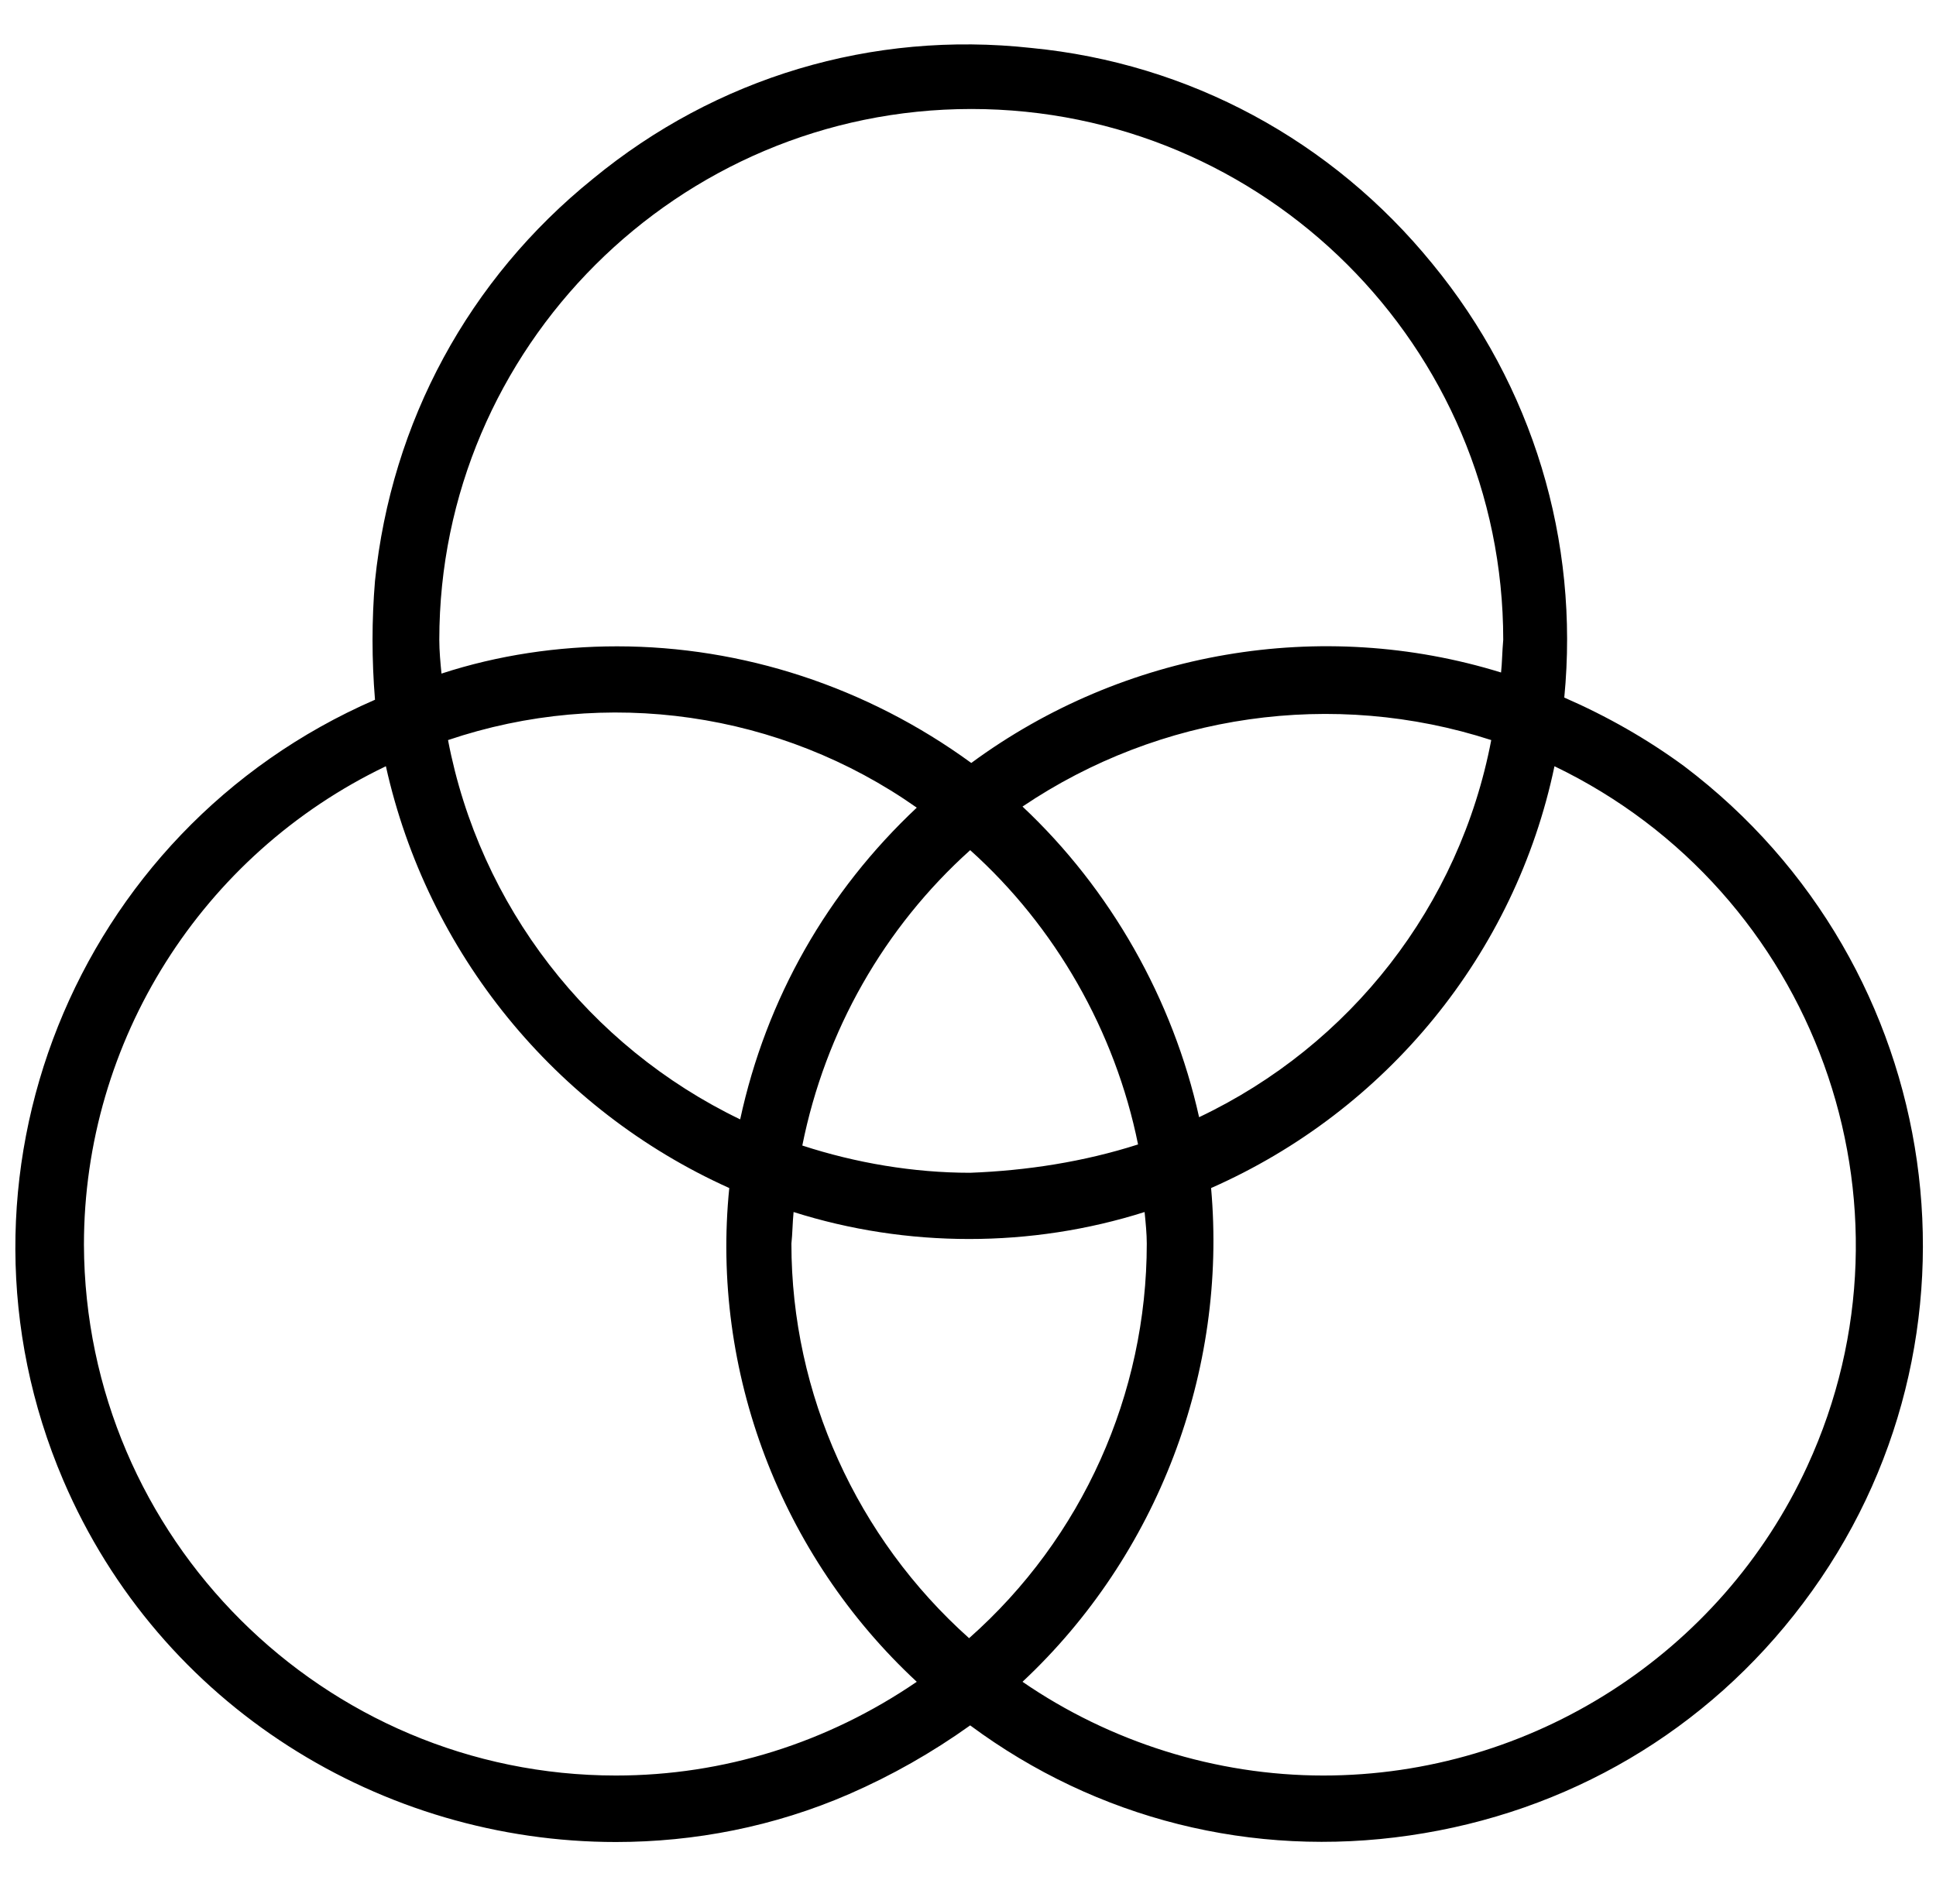 <?xml version="1.0" encoding="utf-8"?>
<!-- Generator: Adobe Illustrator 26.1.0, SVG Export Plug-In . SVG Version: 6.00 Build 0)  -->
<svg version="1.1" id="actionable_insights_00000153663401730365776470000002198011251624865187_"
	 xmlns="http://www.w3.org/2000/svg" xmlns:xlink="http://www.w3.org/1999/xlink" x="0px" y="0px" viewBox="0 0 177.6 174.7"
	 style="enable-background:new 0 0 177.6 174.7;" xml:space="preserve">
<path id="actionable_insights" d="M154.5,70.3c-3.4-2.5-7.1-4.6-11-6.3c1.4-14.4-2.9-28.6-12.1-39.8c-9.2-11.3-22.3-18.4-36.8-19.8
	C80,2.8,65.7,7.1,54.4,16.4c-11.4,9.2-18.5,22.3-20,36.9c-0.3,3.6-0.3,7.2,0,10.9c-27.6,12-40.4,44-28.6,71.6
	c8.9,20.8,29.3,33.2,50.7,33.2c7.2,0,14.5-1.4,21.4-4.4c3.9-1.7,7.6-3.8,11.1-6.3c11.6,8.6,25.9,12.2,40.3,10.1
	c14.5-2.1,27.3-9.6,36.1-21.3C183.6,123,178.7,88.6,154.5,70.3z M136.8,67.9c-2.9,15.2-12.9,28-26.8,34.6
	c-2.4-10.8-8.1-20.9-16.2-28.5C106.4,65.5,122.3,63.2,136.8,67.9z M89,78c7.8,7,13.3,16.6,15.4,27c-5,1.6-10.2,2.4-15.4,2.6
	c-5.2,0-10.5-0.9-15.4-2.5C75.7,94.6,81.1,85.1,89,78z M137.7,61.7c-16.5-5.1-34.6-2-48.6,8.3c-9.6-7-21-10.7-32.5-10.7
	c-5.4,0-10.9,0.8-16.1,2.5c-0.1-1-0.2-2.1-0.2-3.1C40.3,31.9,62.2,10,89.1,10s48.8,21.8,48.8,48.7C137.8,59.8,137.8,60.8,137.7,61.7
	z M41.1,67.9c14.5-4.9,30.5-2.6,43,6.2c-8.2,7.7-13.8,17.5-16.2,28.6C54,96,44,83.1,41.1,67.9z M72.8,111.2
	c10.4,3.3,21.8,3.3,32.2,0c0.1,1,0.2,2,0.2,2.9c0,13.8-5.9,27-16.3,36.2c-10.3-9.2-16.3-22.4-16.3-36.2
	C72.7,113.2,72.7,112.2,72.8,111.2z M111.1,109c16.1-7.1,27.9-21.5,31.5-38.7c23.9,11.5,34.3,40.1,23.2,64.2
	c-7.9,17.2-25.3,28.4-44.4,28.4c-9.9,0-19.6-3.1-27.6-8.6C106.2,142.7,112.6,125.8,111.1,109z M84.1,154.3
	c-8.2,5.6-17.7,8.6-27.6,8.6c-26.8,0-48.7-21.8-48.8-48.7c0-18.7,10.8-35.8,27.7-43.9c3.8,17.1,15.5,31.5,31.5,38.7
	C65.2,125.8,71.6,142.7,84.1,154.3z"/>
</svg>
